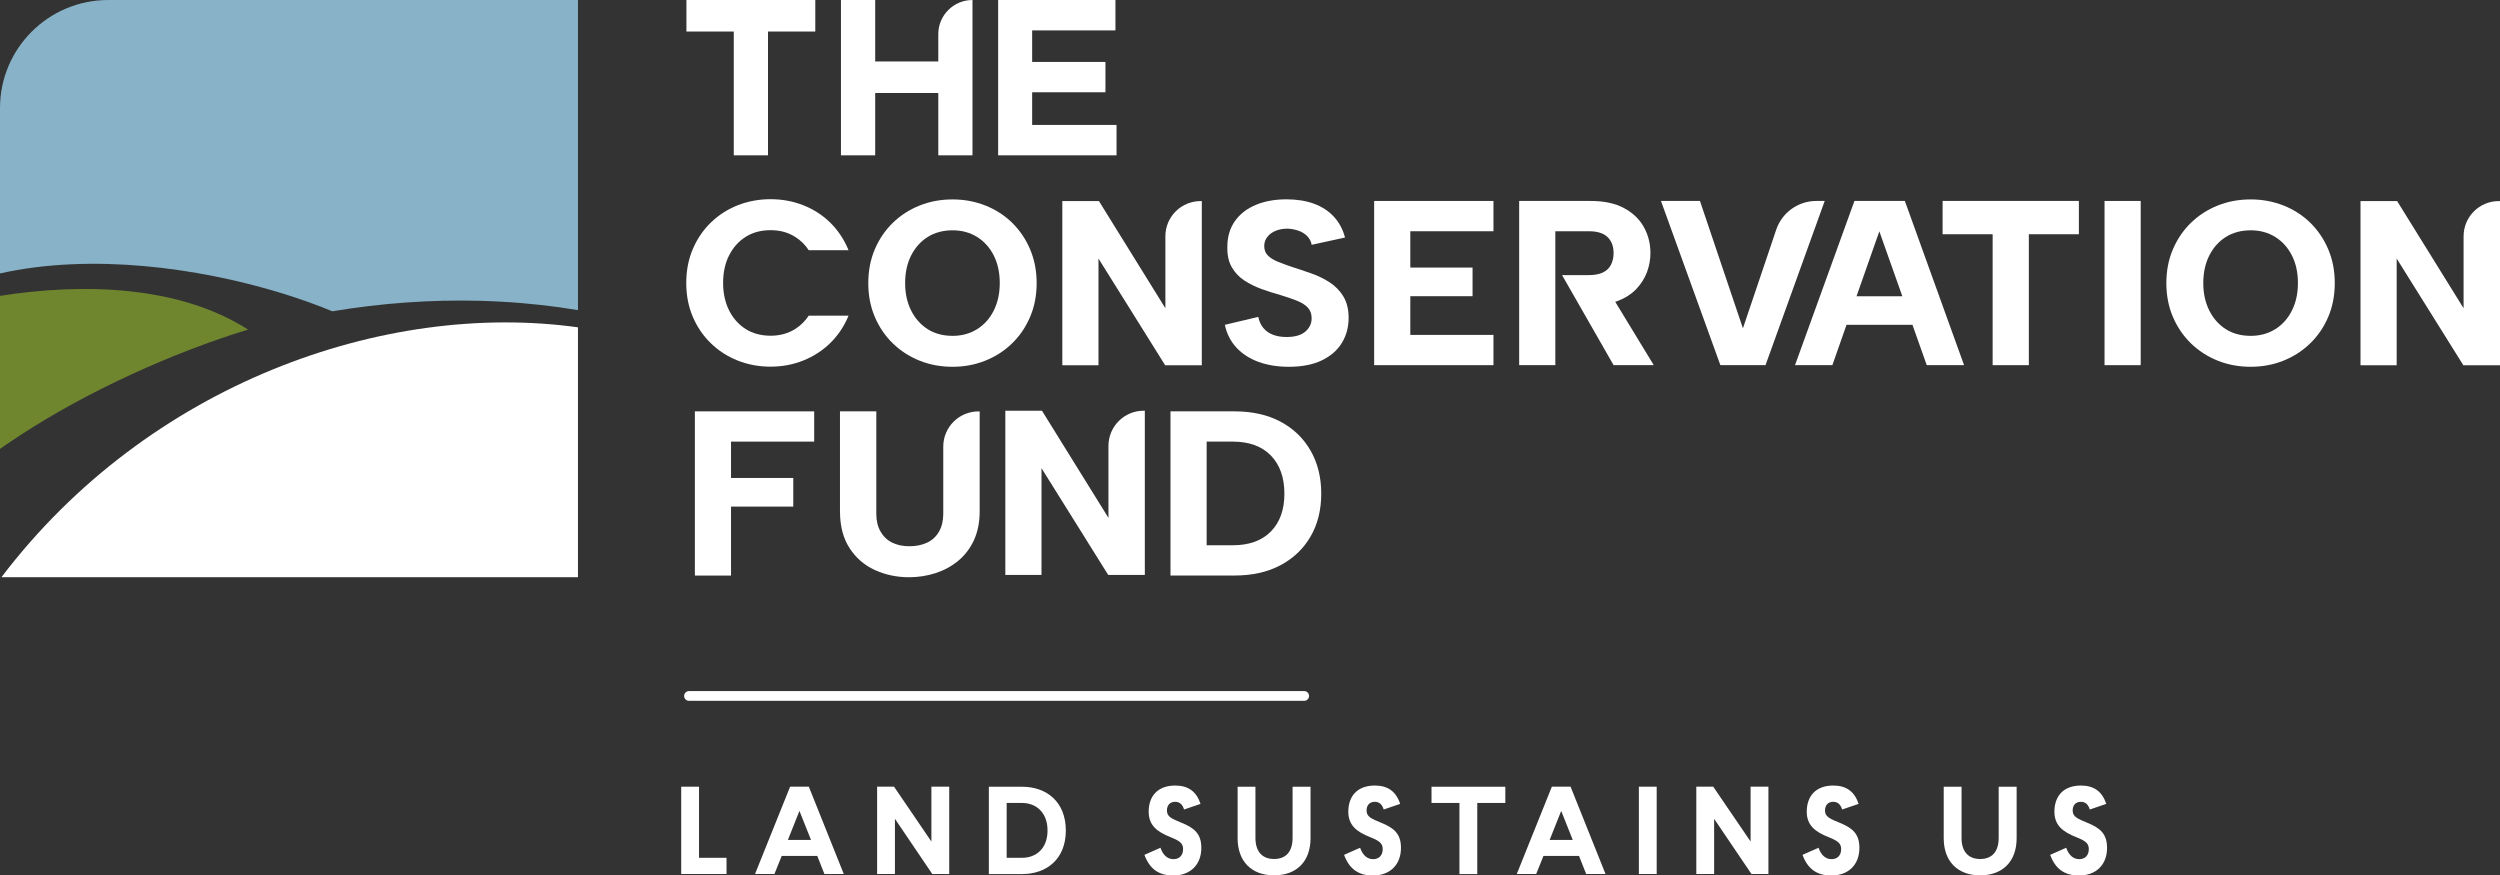 <?xml version="1.0" encoding="UTF-8"?>
<svg xmlns="http://www.w3.org/2000/svg" width="297" height="104" viewBox="0 0 297 104" fill="none">
  <rect x="0" y="0" width="297" height="104" fill="#333333" stroke="none"/>
  <g clip-path="url(#clip0_2095_62743)">
    <path d="M86.312 101.907V103.833H80.927V93.459H83.044V101.907H86.307H86.312Z" fill="white"></path>
    <path d="M97.941 103.833L97.091 101.683H92.867L92.002 103.833H89.696L93.865 93.459H96.089L100.242 103.833H97.936H97.941ZM96.348 99.787L94.974 96.336L93.6 99.787H96.353H96.348Z" fill="white"></path>
    <path d="M110.756 103.833L106.318 97.276V103.833H104.201V93.459H106.212L110.65 99.975V93.459H112.767V103.833H110.756Z" fill="white"></path>
    <path d="M121.429 93.465C124.33 93.465 126.62 95.254 126.62 98.664C126.62 102.074 124.325 103.838 121.429 103.838H117.475V93.465H121.429ZM119.592 101.907H121.424C123.068 101.907 124.447 100.824 124.447 98.664C124.447 96.504 123.073 95.391 121.424 95.391H119.592V101.907Z" fill="white"></path>
    <path d="M142.622 95.503L140.667 96.168C140.494 95.599 140.168 95.254 139.604 95.254C138.983 95.254 138.631 95.67 138.631 96.296C138.631 97.032 139.212 97.266 140.357 97.739C141.868 98.349 142.718 99.04 142.718 100.722C142.718 102.72 141.426 104.011 139.385 104.011C137.644 104.011 136.565 103.208 135.959 101.556L137.863 100.712C138.158 101.571 138.687 102.069 139.415 102.069C140.051 102.069 140.55 101.668 140.55 100.875C140.55 100.209 140.189 99.904 139.079 99.462C137.42 98.811 136.463 98.019 136.463 96.428C136.463 94.613 137.502 93.322 139.619 93.322C141.156 93.322 142.143 94.029 142.627 95.513L142.622 95.503Z" fill="white"></path>
    <path d="M155.691 99.579C155.691 102.354 154.017 103.991 151.36 103.991C148.703 103.991 147.029 102.354 147.029 99.579V93.465H149.146V99.538C149.146 101.144 149.93 102.049 151.36 102.049C152.79 102.049 153.559 101.149 153.559 99.538V93.465H155.691V99.579Z" fill="white"></path>
    <path d="M166.338 95.503L164.384 96.168C164.211 95.599 163.885 95.254 163.32 95.254C162.699 95.254 162.348 95.67 162.348 96.296C162.348 97.032 162.928 97.266 164.074 97.739C165.585 98.349 166.435 99.04 166.435 100.722C166.435 102.72 165.142 104.011 163.101 104.011C161.361 104.011 160.282 103.208 159.676 101.556L161.58 100.712C161.875 101.571 162.404 102.069 163.132 102.069C163.768 102.069 164.267 101.668 164.267 100.875C164.267 100.209 163.906 99.904 162.796 99.462C161.137 98.811 160.18 98.019 160.18 96.428C160.18 94.613 161.218 93.322 163.336 93.322C164.873 93.322 165.86 94.029 166.343 95.513L166.338 95.503Z" fill="white"></path>
    <path d="M175.499 95.391V103.838H173.382V95.391H170.064V93.465H178.833V95.391H175.499Z" fill="white"></path>
    <path d="M188.437 103.833L187.587 101.683H183.363L182.497 103.833H180.192L184.36 93.459H186.584L190.737 103.833H188.432H188.437ZM186.844 99.787L185.47 96.336L184.096 99.787H186.849H186.844Z" fill="white"></path>
    <path d="M194.697 103.833V93.459H196.814V103.833H194.697Z" fill="white"></path>
    <path d="M208.077 103.833L203.639 97.276V103.833H201.522V93.459H203.532L207.97 99.975V93.459H210.088V103.833H208.077Z" fill="white"></path>
    <path d="M220.801 95.503L218.846 96.168C218.673 95.599 218.348 95.254 217.783 95.254C217.162 95.254 216.811 95.67 216.811 96.296C216.811 97.032 217.391 97.266 218.536 97.739C220.048 98.349 220.897 99.04 220.897 100.722C220.897 102.72 219.605 104.011 217.564 104.011C215.823 104.011 214.744 103.208 214.139 101.556L216.042 100.712C216.337 101.571 216.867 102.069 217.594 102.069C218.231 102.069 218.729 101.668 218.729 100.875C218.729 100.209 218.368 99.904 217.259 99.462C215.599 98.811 214.643 98.019 214.643 96.428C214.643 94.613 215.681 93.322 217.798 93.322C219.335 93.322 220.322 94.029 220.806 95.513L220.801 95.503Z" fill="white"></path>
    <path d="M239.576 99.579C239.576 102.354 237.901 103.991 235.245 103.991C232.588 103.991 230.914 102.354 230.914 99.579V93.465H233.031V99.538C233.031 101.144 233.815 102.049 235.245 102.049C236.675 102.049 237.443 101.149 237.443 99.538V93.465H239.576V99.579Z" fill="white"></path>
    <path d="M250.223 95.503L248.268 96.168C248.095 95.599 247.77 95.254 247.205 95.254C246.584 95.254 246.233 95.67 246.233 96.296C246.233 97.032 246.813 97.266 247.958 97.739C249.469 98.349 250.319 99.04 250.319 100.722C250.319 102.72 249.027 104.011 246.986 104.011C245.245 104.011 244.166 103.208 243.561 101.556L245.464 100.712C245.759 101.571 246.288 102.069 247.016 102.069C247.652 102.069 248.151 101.668 248.151 100.875C248.151 100.209 247.79 99.904 246.68 99.462C245.021 98.811 244.064 98.019 244.064 96.428C244.064 94.613 245.103 93.322 247.22 93.322C248.757 93.322 249.744 94.029 250.228 95.513L250.223 95.503Z" fill="white"></path>
    <path d="M154.938 83.259H81.854C81.533 83.259 81.273 82.999 81.273 82.679C81.273 82.359 81.533 82.1 81.854 82.1H154.938C155.259 82.1 155.518 82.359 155.518 82.679C155.518 82.999 155.259 83.259 154.938 83.259Z" fill="white"></path>
    <path d="M230.781 23.869V27.828H236.726V43.381H241.026V27.828H246.971V23.869H230.781Z" fill="white"></path>
    <path d="M29.468 39.152C20.521 41.886 10.383 46.481 2.372 51.726C1.837 52.077 1.308 52.423 0.789 52.778C0.519 52.966 0.26 53.144 0 53.327V35.152C9.731 33.612 21.203 33.866 29.468 39.152Z" fill="#70862E"></path>
    <path d="M68.662 0.001V36.844C67.222 36.606 65.761 36.397 64.29 36.234C63.491 36.148 62.687 36.072 61.888 36.001C61.084 35.93 60.285 35.879 59.475 35.838C58.676 35.792 57.877 35.762 57.073 35.736C51.149 35.584 45.266 36.016 39.484 36.982C39.026 36.794 38.568 36.611 38.11 36.433C37.621 36.24 37.112 36.052 36.588 35.869C36.364 35.782 36.14 35.706 35.906 35.63C35.443 35.467 34.97 35.304 34.481 35.152C34.018 35.005 33.55 34.857 33.087 34.72C23.549 31.838 10.922 30.044 0 32.484V12.844C0 5.749 5.756 0.001 12.861 0.001H68.662Z" fill="#87B2C7"></path>
    <path d="M68.662 38.888V68.57H0.173C17.625 45.602 45.688 35.691 68.667 38.888H68.662Z" fill="white"></path>
    <path d="M177.423 27.472H167.545V31.787H174.939V35.188H167.545V39.787H177.423V43.381H163.249V23.874H177.423V27.472Z" fill="white"></path>
    <path d="M215.778 23.874H216.775L209.741 43.381H204.382L197.323 23.874H201.955L207.059 39.005L211.014 27.289C211.701 25.251 213.62 23.874 215.773 23.874" fill="white"></path>
    <path d="M254.315 23.874H250.019V43.381H254.315V23.874Z" fill="white"></path>
    <path d="M267.384 39.899C268.479 39.899 269.451 39.635 270.301 39.106C271.146 38.578 271.807 37.841 272.28 36.89C272.759 35.94 272.993 34.857 272.993 33.627C272.993 32.397 272.759 31.289 272.28 30.354C271.807 29.414 271.146 28.682 270.301 28.153C269.451 27.625 268.484 27.36 267.384 27.36C266.285 27.36 265.262 27.625 264.427 28.153C263.593 28.682 262.936 29.419 262.463 30.354C261.99 31.289 261.75 32.382 261.75 33.627C261.75 34.872 261.99 35.94 262.463 36.89C262.936 37.836 263.593 38.572 264.427 39.106C265.267 39.635 266.249 39.899 267.384 39.899ZM267.384 43.574C265.99 43.574 264.687 43.335 263.476 42.852C262.27 42.369 261.206 41.683 260.295 40.804C259.384 39.919 258.666 38.872 258.147 37.658C257.623 36.443 257.363 35.101 257.363 33.632C257.363 32.163 257.623 30.822 258.147 29.607C258.666 28.392 259.384 27.34 260.295 26.461C261.206 25.576 262.264 24.895 263.476 24.412C264.687 23.93 265.985 23.691 267.384 23.691C268.784 23.691 270.056 23.935 271.278 24.412C272.494 24.895 273.558 25.581 274.459 26.461C275.36 27.345 276.072 28.392 276.591 29.607C277.11 30.822 277.37 32.168 277.37 33.632C277.37 35.096 277.11 36.443 276.591 37.658C276.067 38.877 275.354 39.925 274.438 40.804C273.527 41.688 272.469 42.369 271.263 42.852C270.051 43.335 268.759 43.574 267.384 43.574Z" fill="white"></path>
    <path d="M184.773 27.472H188.763C189.765 27.472 190.508 27.706 190.982 28.168C191.455 28.631 191.694 29.266 191.694 30.064C191.694 30.603 191.587 31.071 191.374 31.472C191.16 31.874 190.839 32.173 190.412 32.377C189.984 32.58 189.434 32.682 188.763 32.682H185.572L191.694 43.381H196.468L191.888 35.853C191.994 35.818 192.106 35.787 192.208 35.747C193.109 35.396 193.847 34.913 194.412 34.313C194.977 33.709 195.399 33.043 195.669 32.306C195.939 31.569 196.071 30.822 196.071 30.059C196.071 28.946 195.812 27.919 195.292 26.979C194.773 26.044 193.984 25.287 192.936 24.722C191.883 24.158 190.569 23.874 188.987 23.874H180.477V43.381H184.773V27.467V27.472Z" fill="white"></path>
    <path d="M220.556 35.193L223.264 27.482L225.997 35.193H220.562H220.556ZM228.893 43.381H233.331L226.297 23.874H220.307L213.248 43.381H217.686L219.366 38.588H227.198L228.898 43.381H228.893Z" fill="white"></path>
    <path d="M96.073 37.505C95.641 38.156 95.106 38.684 94.46 39.091C93.615 39.62 92.643 39.884 91.544 39.884C90.445 39.884 89.422 39.62 88.587 39.091C87.752 38.562 87.096 37.825 86.617 36.875C86.144 35.925 85.905 34.842 85.905 33.612C85.905 32.382 86.139 31.274 86.617 30.339C87.091 29.404 87.747 28.667 88.587 28.138C89.422 27.609 90.409 27.345 91.544 27.345C92.679 27.345 93.615 27.609 94.46 28.138C95.112 28.545 95.651 29.073 96.079 29.724H100.802C100.781 29.678 100.771 29.632 100.751 29.587C100.232 28.372 99.519 27.32 98.618 26.435C97.717 25.551 96.654 24.87 95.437 24.387C94.216 23.904 92.923 23.665 91.544 23.665C90.165 23.665 88.847 23.909 87.635 24.387C86.424 24.87 85.365 25.551 84.454 26.435C83.543 27.32 82.826 28.367 82.306 29.587C81.787 30.801 81.528 32.143 81.528 33.612C81.528 35.081 81.787 36.423 82.306 37.637C82.826 38.857 83.543 39.904 84.454 40.783C85.365 41.668 86.424 42.349 87.635 42.832C88.847 43.315 90.149 43.559 91.544 43.559C92.938 43.559 94.211 43.315 95.422 42.832C96.628 42.349 97.692 41.668 98.603 40.783C99.514 39.899 100.232 38.852 100.751 37.637C100.771 37.592 100.781 37.546 100.802 37.5H96.073V37.505Z" fill="white"></path>
    <path d="M82.551 48.87V68.377H86.846V60.184H94.241V56.783H86.846V52.463H96.725V48.87H82.551Z" fill="white"></path>
    <path d="M99.779 48.87H104.105V61.048C104.105 61.866 104.273 62.568 104.609 63.152C104.945 63.736 105.403 64.174 105.988 64.463C106.573 64.753 107.26 64.895 108.039 64.895C108.818 64.895 109.54 64.753 110.146 64.463C110.752 64.174 111.22 63.742 111.556 63.152C111.892 62.568 112.06 61.866 112.06 61.048V53.053C112.06 50.745 113.933 48.875 116.243 48.875H116.386V60.717C116.386 62.039 116.157 63.188 115.704 64.174C115.246 65.154 114.625 65.973 113.836 66.623C113.047 67.274 112.146 67.762 111.144 68.087C110.141 68.412 109.087 68.575 107.993 68.575C106.522 68.575 105.163 68.285 103.917 67.711C102.67 67.137 101.672 66.268 100.919 65.104C100.166 63.94 99.789 62.481 99.789 60.712V48.87H99.779Z" fill="white"></path>
    <path d="M146.449 64.778C148.404 64.778 149.915 64.229 150.984 63.137C152.053 62.044 152.587 60.544 152.587 58.649C152.587 56.753 152.053 55.223 150.984 54.12C149.915 53.017 148.404 52.463 146.449 52.463H143.35V64.778H146.449ZM146.673 48.87C148.755 48.87 150.567 49.271 152.098 50.08C153.63 50.888 154.826 52.031 155.681 53.505C156.536 54.984 156.964 56.697 156.964 58.649C156.964 60.6 156.536 62.303 155.681 63.762C154.826 65.221 153.63 66.354 152.098 67.162C150.561 67.97 148.755 68.372 146.673 68.372H139.054V48.865H146.673V48.87Z" fill="white"></path>
    <path d="M297 23.889V43.396H292.648L284.724 30.715V43.396H280.429V23.889H284.78L292.674 36.621V28.067C292.674 25.759 294.547 23.889 296.857 23.889H296.995H297Z" fill="white"></path>
    <path d="M142.774 23.889V43.396H138.423L130.499 30.715V43.396H126.203V23.889H130.555L138.448 36.621V28.067C138.448 25.759 140.321 23.889 142.632 23.889H142.769H142.774Z" fill="white"></path>
    <path d="M136.005 48.794V68.301H131.654L123.73 55.62V68.301H119.434V48.794H123.786L131.684 61.526V52.971C131.684 50.664 133.557 48.794 135.868 48.794H136.005Z" fill="white"></path>
    <path d="M81.548 0.001V3.747H87.172V18.451H91.239V3.747H96.857V0.001H81.548Z" fill="white"></path>
    <path d="M99.906 0.001H103.972V7.299H111.469V4.057C111.464 1.82 113.286 0.001 115.53 0.001V18.451H111.469V11.045H103.972V18.451H99.906V0.001Z" fill="white"></path>
    <path d="M118.579 0.001V18.451H132.646V14.842H122.62V10.964H131.328V7.355H122.62V3.614H132.514V0.001H118.579Z" fill="white"></path>
    <path d="M113.164 39.899C114.258 39.899 115.23 39.635 116.08 39.106C116.925 38.578 117.587 37.841 118.06 36.89C118.533 35.94 118.772 34.857 118.772 33.627C118.772 32.397 118.533 31.289 118.06 30.354C117.587 29.414 116.925 28.682 116.08 28.153C115.23 27.625 114.263 27.36 113.164 27.36C112.064 27.36 111.041 27.625 110.207 28.153C109.372 28.682 108.716 29.419 108.242 30.354C107.769 31.289 107.53 32.382 107.53 33.627C107.53 34.872 107.769 35.94 108.242 36.89C108.716 37.836 109.372 38.572 110.207 39.106C111.047 39.635 112.029 39.899 113.164 39.899ZM113.164 43.574C111.769 43.574 110.466 43.335 109.26 42.852C108.049 42.369 106.99 41.683 106.079 40.804C105.168 39.919 104.451 38.872 103.932 37.658C103.412 36.443 103.153 35.101 103.153 33.632C103.153 32.163 103.412 30.822 103.932 29.607C104.451 28.392 105.168 27.34 106.079 26.461C106.99 25.576 108.049 24.895 109.26 24.412C110.471 23.93 111.769 23.691 113.164 23.691C114.558 23.691 115.836 23.935 117.057 24.412C118.274 24.895 119.337 25.581 120.238 26.461C121.139 27.345 121.851 28.392 122.371 29.607C122.89 30.822 123.154 32.168 123.154 33.632C123.154 35.096 122.895 36.443 122.371 37.658C121.851 38.877 121.134 39.925 120.223 40.804C119.312 41.688 118.253 42.369 117.042 42.852C115.831 43.335 114.538 43.574 113.164 43.574Z" fill="white"></path>
    <path d="M149.482 37.642C149.594 38.181 149.798 38.628 150.098 38.979C150.393 39.33 150.775 39.599 151.243 39.772C151.707 39.95 152.236 40.036 152.836 40.036C153.824 40.036 154.567 39.823 155.071 39.396C155.569 38.969 155.824 38.44 155.824 37.81C155.824 37.292 155.671 36.87 155.366 36.539C155.06 36.214 154.623 35.94 154.053 35.716C153.483 35.492 152.842 35.269 152.114 35.05C151.371 34.847 150.628 34.608 149.879 34.339C149.136 34.069 148.454 33.729 147.828 33.322C147.207 32.916 146.709 32.387 146.337 31.747C145.966 31.106 145.788 30.303 145.808 29.337C145.808 28.128 146.113 27.106 146.714 26.257C147.319 25.409 148.149 24.773 149.197 24.336C150.251 23.899 151.462 23.68 152.842 23.68C154.048 23.68 155.132 23.853 156.078 24.194C157.025 24.54 157.819 25.048 158.45 25.729C159.081 26.405 159.529 27.238 159.789 28.219L155.829 29.083C155.753 28.677 155.575 28.326 155.284 28.041C154.994 27.752 154.648 27.538 154.236 27.401C153.829 27.264 153.406 27.182 152.979 27.162C152.46 27.162 151.986 27.243 151.569 27.411C151.152 27.579 150.816 27.818 150.567 28.138C150.312 28.453 150.19 28.814 150.19 29.226C150.19 29.688 150.332 30.069 150.623 30.354C150.913 30.644 151.304 30.888 151.808 31.091C152.312 31.294 152.862 31.498 153.457 31.701C154.221 31.945 154.999 32.204 155.788 32.484C156.582 32.758 157.31 33.119 157.982 33.556C158.649 33.993 159.188 34.547 159.6 35.228C160.007 35.909 160.216 36.748 160.216 37.749C160.216 38.847 159.957 39.833 159.432 40.702C158.913 41.576 158.124 42.273 157.076 42.791C156.022 43.309 154.699 43.574 153.101 43.574C151.763 43.574 150.561 43.376 149.503 42.989C148.444 42.598 147.569 42.034 146.882 41.292C146.195 40.55 145.737 39.645 145.513 38.588L149.503 37.642H149.482Z" fill="white"></path>
  </g>
  <defs>
    <clipPath id="clip0_2095_62743">
      <rect width="297" height="104" fill="white" transform="translate(0 0.001)"></rect>
    </clipPath>
  </defs>
</svg>
